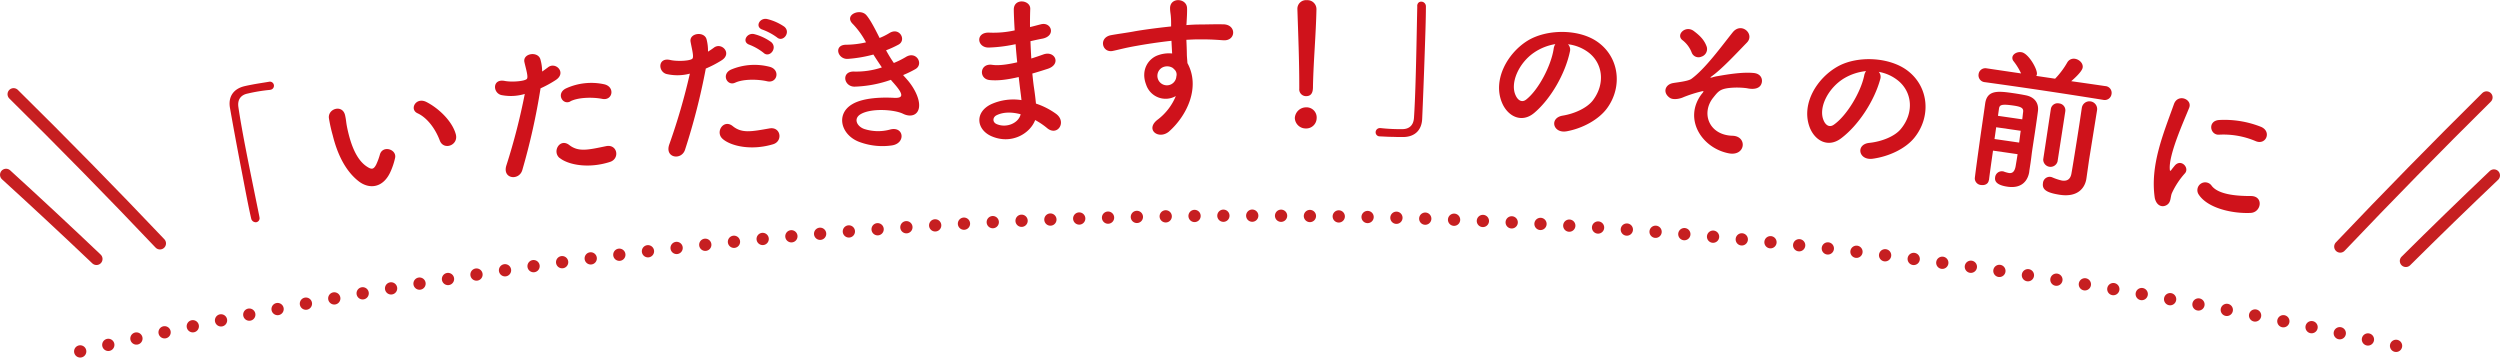 <svg xmlns="http://www.w3.org/2000/svg" width="984.69" height="140.82" viewBox="0 0 984.69 140.82"><path d="M102.15,85.41A1.6,1.6,0,0,1,101,87.52a1.84,1.84,0,0,1-2.06-1.43c-1.16-5-2.35-11.47-3.61-18-1.75-9-3.48-18.36-4.75-25.58-.74-4.18,1.14-7.46,5.71-8.56,1.06-.25,2.07-.45,3.08-.64,2.2-.42,4.2-.7,6.45-1.08a1.61,1.61,0,1,1,.64,3.14l-.25.05a63.72,63.72,0,0,0-8.71,1.44c-2.48.5-4.06,2.23-3.6,5.33.58,4,1.55,9.49,2.69,15.42,1.79,9.25,3.71,18.49,5.58,27.74Z" style="fill:#cf121b"/><path d="M141.42,71.51c-5.25-4-8.52-10.69-10.37-18.22a60.31,60.31,0,0,1-1.49-6.68c-.55-3.84,5.38-5.66,6.37-1.17.51,2.34.31,2.52.9,5.29,1.36,6.31,3.56,12.14,7.59,14.83,1.87,1.25,2.7,1.3,3.76-.75a25.38,25.38,0,0,0,1.45-3.93c1.08-3.81,6.66-2.1,6,1.26A28,28,0,0,1,154,67.21C151.07,74.19,145.49,74.57,141.42,71.51Zm31.8-16.17c-1.76-4.7-5-9-8.77-10.73-3.32-1.53-.65-6.57,3.54-4.42,4.94,2.54,10.16,7.62,11.54,12.69C180.71,57.23,174.73,59.41,173.22,55.34Z" style="fill:#cf121b"/><path d="M205.72,67c-1.29,4.35-8.09,3.49-6.22-2a248.05,248.05,0,0,0,7.2-28,19.1,19.1,0,0,1-9.28.43c-3.39-.89-3.55-6.54,1.4-5.55,2.77.54,8,.13,8.73-.84.59-.79-.41-3.93-1-6.59-.72-3.44,5.24-4.4,6.28-1.15a17.9,17.9,0,0,1,.71,4.88c.83-.55,1.52-1.08,2.23-1.6,3-2.51,7.56,2.05,3.14,4.93a42.84,42.84,0,0,1-6,3.28A260.25,260.25,0,0,1,205.72,67Zm14.66-4.79c-3-2.58.17-7.92,3.82-5.1s7.32,1.95,14.5.46c4.48-.93,5.57,4.91,1.58,6.2C231.52,66.6,223.5,64.79,220.38,62.16Zm4.26-22.25c-3.08,1.59-5.69-3.18-1.74-5.12A23.87,23.87,0,0,1,238,33.2c4.38,1,3.33,6.56-.76,5.75C233.6,38.23,227.8,38.28,224.64,39.91Z" style="fill:#cf121b"/><path d="M269.81,59c-1.42,4.31-8.19,3.24-6.15-2.24A245.83,245.83,0,0,0,271.72,29a19.11,19.11,0,0,1-9.28.13c-3.35-1-3.34-6.64,1.57-5.5,2.75.63,8,.38,8.74-.57.62-.77-.28-3.94-.75-6.61-.62-3.46,5.37-4.24,6.29-1a17.48,17.48,0,0,1,.57,4.9c.84-.52,1.55-1,2.27-1.53,3.07-2.42,7.49,2.29,3,5A42.47,42.47,0,0,1,278,27,259.7,259.7,0,0,1,269.81,59Zm14.79-4.33c-3-2.67.41-7.91,4-5s7.25,2.18,14.47.91c4.5-.79,5.41,5.08,1.39,6.25C295.59,59.47,287.64,57.41,284.6,54.68Zm4.94-22.1c-3.12,1.49-5.58-3.35-1.58-5.17A23.81,23.81,0,0,1,303.1,26.3c4.35,1.08,3.12,6.65-.94,5.71C298.55,31.18,292.74,31.06,289.54,32.58Zm5.77-14.91c-3.35-1-1.17-5,1.84-4.2a19.82,19.82,0,0,1,6.6,3.11c2.7,2.36-.69,6.44-3,4.24A21.56,21.56,0,0,0,295.31,17.67Zm5.2-5.93c-3.35-.93-1.41-4.89,1.66-4.23a20.26,20.26,0,0,1,6.73,3c2.75,2.23-.53,6.35-2.89,4.21A23.1,23.1,0,0,0,300.51,11.74Z" style="fill:#cf121b"/><path d="M357.19,31.25c2.44,2.68,5.25,7.45,4.79,11-.43,3.23-3.39,4-6.29,2.56-3.43-1.67-12.4-2.29-16.61.11-3.12,1.78-1.54,4.92,1.38,5.9a17.87,17.87,0,0,0,10.14.2c5.45-1.43,6.27,5.4.74,6.25a26,26,0,0,1-12.43-1.21c-7.56-2.53-10-11-3.26-15,4.45-2.69,12.21-2.76,16.35-2.53,3.4.19,4.36-.79.4-5.34-.48-.58-1-1.1-1.5-1.75a47.09,47.09,0,0,1-14.32,2.69c-4.34,0-5.38-6.23,0-5.94a32,32,0,0,0,10.76-1.63c-1-1.54-2.19-3.25-3.33-5.08a52.8,52.8,0,0,1-10,1.71c-4.1.31-5.8-5.54-.74-5.57a36,36,0,0,0,7.82-.94A31.46,31.46,0,0,0,336,9.55c-3.84-3.61,2.73-6.44,5.23-3.59,1.6,1.86,3.38,5.32,5.22,9A25.44,25.44,0,0,0,350.35,13c4-2.44,6.79,2.82,3.54,4.58A41.43,41.43,0,0,1,349,19.81a51.63,51.63,0,0,0,3.06,5,35.7,35.7,0,0,0,4.6-2.28c4.25-2.75,7.31,2.74,3.9,4.69a41.68,41.68,0,0,1-4.84,2.35C356.17,30.14,356.71,30.66,357.19,31.25Z" style="fill:#cf121b"/><path d="M399.4,17.53a58,58,0,0,1-9.88,1.2c-4.85.14-5.45-6.27.35-5.87a38.52,38.52,0,0,0,9.79-.89c-.2-3.26-.33-6.16-.35-8.13-.07-4.73,6.61-3.89,6.48-.33-.08,2.2-.12,4.69-.09,7.15,1.32-.3,2.77-.72,4.28-1.09,4.15-1.09,6.07,4.57.6,5.65-1.7.31-3.27.68-4.71,1,.09,2.28.19,4.56.34,6.83,1.5-.49,3.05-1,4.74-1.61,4.61-1.66,7.2,3.92,1.66,5.68-2.17.7-4.16,1.33-6,1.84.21,2.08.41,4,.68,5.77s.53,3.86.75,6.07A28.91,28.91,0,0,1,416,44.87c4.3,3.23.46,9-3.6,5.56a28.43,28.43,0,0,0-4.67-3.15c-2,5.33-9.34,9.76-17.17,6.39-6-2.6-6.79-9.48-.12-12.64a21.19,21.19,0,0,1,11.89-1.6c-.12-1.29-.3-2.58-.48-4s-.39-3.19-.6-5.09c-4.92,1.14-8.24,1.48-11.4,1.2-4.48-.39-4.05-6.77,1-6,1.85.28,5,.13,9.8-1-.23-2.33-.46-4.73-.63-7.13Zm-6.83,27.84c-1.59.75-1.8,2.74,0,3.51,3.89,1.67,8.66-.4,9.44-3.88C398.58,44.1,395.26,44.06,392.57,45.37Z" style="fill:#cf121b"/><path d="M451.45,33.38c-2.3-5.92,1-10.44,4.81-11.67a12.53,12.53,0,0,1,5.42-.64c-.09-1.36-.18-3.21-.27-5-5.3.57-10.53,1.41-13.8,2-4.53.78-7.5,1.64-9.37,2-4.19.82-5.61-5.26-.66-6.21,2.51-.48,6.63-1,9.27-1.52,3.15-.56,8.85-1.35,14.42-1.92,0-.37,0-.81,0-1.11,0-3.79-.38-4.06-.41-6-.06-4.49,6.42-4.11,6.68-.27.09,1.4-.08,4.25-.18,5.92,0,.31-.06.62-.06.93,1.84-.15,3.49-.23,4.88-.24,3.11,0,5.35-.13,9.64-.07,5.31.07,5.07,6.65,0,6.28-4.47-.32-6-.36-9.93-.35-1.44,0-3,.09-4.61.17.09,2,.17,3.88.19,5.67,0,.86.15,2.15.23,3.51,5.13,9.35,0,20.54-7.32,27-4.12,3.33-9.61-.94-4.25-4.86a22.17,22.17,0,0,0,7-9.17A8.07,8.07,0,0,1,451.45,33.38Zm10.43-6.65a4.19,4.19,0,0,0-4-.18,3.74,3.74,0,1,0,5.46,3.55,2.72,2.72,0,0,0-.41-2.33A7.23,7.23,0,0,0,461.88,26.73Z" style="fill:#cf121b"/><path d="M514.28,50.6A4.29,4.29,0,0,1,510,46.49a4.47,4.47,0,0,1,4.34-4.21,4,4,0,0,1,4.26,4.3A4.13,4.13,0,0,1,514.28,50.6Zm-2.53-15.68c0-.37,0-.8,0-1.29,0-10-.42-20-.74-30V3.42A3.4,3.4,0,0,1,514.75.07a3.54,3.54,0,0,1,3.77,3.61c-.2,10-1.16,20.21-1.37,30.19,0,1.46,0,4.07-2.8,4a2.67,2.67,0,0,1-2.6-2.93Z" style="fill:#cf121b"/><path d="M558.2,2.45c0-1.29.82-1.82,1.65-1.8a1.85,1.85,0,0,1,1.78,1.85c0,5.18-.25,11.71-.47,18.36-.3,9.18-.68,18.67-1,26-.2,4.24-2.72,7-7.32,7.11-1.49,0-2.79,0-4.09-.06-1.74,0-3.45-.12-5.28-.2a1.59,1.59,0,0,1-1.64-1.64,1.66,1.66,0,0,1,1.72-1.62h.25a69.2,69.2,0,0,0,8.57.41c2.46,0,4.35-1.3,4.56-4.42.25-3.68.46-8.63.62-14,.31-10,.47-20,.68-29.95Z" style="fill:#cf121b"/><path d="M618.35,20.3c-1.79,8.57-7.47,18.64-14.09,24.2-4.92,4.12-10.39,1.35-12.64-4-3.76-8.91,2-19.39,9.91-24.38,7.49-4.69,20-4.82,27.41.18,8.85,6,10.24,17.73,4.13,26.22-3.26,4.53-9.61,8-15.86,9.17-5.55,1.09-7.11-5.26-1.69-6.15,4.78-.78,9.77-3.1,12-6.17,4.89-6.6,3.76-14.77-2.24-19a16.71,16.71,0,0,0-7.69-2.94A3,3,0,0,1,618.35,20.3Zm-14.08.38c-6.1,4.12-9.63,12.15-7.24,17,.85,1.83,2.42,2.83,4.06,1.56,4.9-3.82,9.85-13.35,10.86-20a4.24,4.24,0,0,1,.67-1.87A20.87,20.87,0,0,0,604.27,20.68Z" style="fill:#cf121b"/><path d="M670.15,37.16c1-1.21,1.19-1.45-.15-1.12a52,52,0,0,0-6.87,2.21c-1.51.72-4.19,1.2-5.5.23-2.8-2-1.81-5.09,1.15-5.72,1.22-.27,6-.69,7.4-1.68,5.52-4,12-13,16.28-18.33,3.43-4.26,8.81.69,5.63,4C683.36,21.62,678,27.39,674,30.19c-.75.56.15.39.42.29a13.89,13.89,0,0,1,2.13-.5c4.18-.74,9.85-1.65,14.19-1.23,3.27.31,3.83,3.09,2.78,4.78-.68,1.11-2.34,1.88-5.44,1.22a29.6,29.6,0,0,0-7.33-.06c-3.26.45-4,1.32-5.88,3.68-5,6.13-1.79,14.84,7.51,15.1,6,.16,5.2,8.24-1.51,6.91C670.22,58.28,663,46.82,670.15,37.16Zm-3.81-16.4a11.25,11.25,0,0,0-3.55-4.86c-2.95-2.1,1.08-6.16,4.38-3.66,2.29,1.73,4.12,3.43,5.09,6.24a3.15,3.15,0,0,1-2.11,3.84A2.86,2.86,0,0,1,666.34,20.76Z" style="fill:#cf121b"/><path d="M740.57,31.22c-2.29,8.45-8.55,18.17-15.49,23.33-5.15,3.83-10.46.75-12.4-4.7-3.23-9.12,3.09-19.25,11.33-23.76,7.75-4.24,20.3-3.64,27.38,1.78,8.5,6.51,9.21,18.3,2.6,26.42-3.52,4.33-10.06,7.37-16.38,8.23-5.61.76-6.8-5.67-1.34-6.24,4.83-.5,10-2.53,12.4-5.45,5.27-6.31,4.62-14.53-1.14-19.15A16.65,16.65,0,0,0,740,28.3,3,3,0,0,1,740.57,31.22Zm-14.09-.45c-6.34,3.76-10.34,11.57-8.23,16.58.74,1.88,2.26,3,4,1.8,5.12-3.53,10.62-12.76,12-19.3A4.39,4.39,0,0,1,735,28,21.08,21.08,0,0,0,726.48,30.77Z" style="fill:#cf121b"/><path d="M781.77,32.36a2.7,2.7,0,0,1-2.45-3.14,2.66,2.66,0,0,1,3.15-2.3h.06c5.41.8,8.12,1.21,13.53,2a24.46,24.46,0,0,0-3-4.86,2,2,0,0,1-.43-1.49c.19-1.35,1.93-2.28,3.58-2,2.72.39,6.37,6.72,6.08,8.68a2.81,2.81,0,0,1-.23.65L809.46,31a32,32,0,0,0,4.78-6.38,2.93,2.93,0,0,1,3.07-1.46c1.71.27,3.28,1.82,3,3.47-.05.3-.28,1.7-4.51,5.35,5.39.76,8.09,1.15,13.49,1.94h.06a2.66,2.66,0,0,1,2.33,3.13,2.7,2.7,0,0,1-3.27,2.28Q805.15,35.58,781.77,32.36ZM783.34,71c-.21,1.52-1.67,2.06-3,1.87a2.64,2.64,0,0,1-2.51-2.72c.36-3,1.13-8.61,1.92-14.29s1.66-11.4,2.16-15.07c.78-5.55,5.3-4.93,11.32-4.06,1.7.25,3.33.54,4.69.81,3.22.64,5.16,2.82,4.79,6.13-.13,1.14-.66,4.89-1.21,8.54s-1.12,7.28-1.24,8.29-.29,2.39-.47,3.61l-.51,3.35,0,.18c-.47,3.11-2.59,6.77-8.57,5.9-4.75-.69-5.06-2.47-4.88-3.69a2.65,2.65,0,0,1,3-2.37,1.49,1.49,0,0,1,.54.14,11.61,11.61,0,0,0,1.88.52c1.24.18,2.29-.32,2.7-2.91.2-1.26.48-2.79.73-4.5-3.87-.57-5.81-.85-9.68-1.4-.68,4.76-1.3,9.16-1.59,11.61Zm2.91-20.88-.66,4.64c3.88.55,5.82.83,9.7,1.4.23-1.59.39-3.12.62-4.65ZM796.51,47c.15-1,.23-2,.34-2.81.24-1.59-.64-2.15-3.77-2.61-4.76-.69-5.52-.29-5.73,1.24l-.4,2.8Zm11.26-4A2.68,2.68,0,0,1,811,40.73a2.73,2.73,0,0,1,2.47,3.13l-3.05,19.73a2.87,2.87,0,0,1-5.64-.86C806,54.83,806.57,50.88,807.77,43Zm14,27.33,0,.12c-.57,3.53-3.34,7.38-10.54,6.26-5.36-.84-6.93-2.13-6.55-4.63a2.65,2.65,0,0,1,2.9-2.42,2.52,2.52,0,0,1,.67.16,21.49,21.49,0,0,0,3.85,1.29c1.73.27,3.32-.17,3.78-2.72.42-2.24,2-12.1,3.1-19.22l1-6.7a3,3,0,0,1,6,.94l-3.16,19.66C822.41,66,822.2,67.41,821.79,70.31Z" style="fill:#cf121b"/><path d="M848.72,78c-1.9-12.92,3.36-25.25,7.55-37,1.52-4.27,7.34-1.94,6,1.44-1.86,4.72-8.13,18.34-7.64,24.24,0,.82.32.69.67.18.17-.28,1.07-1.37,1.39-1.75,2.45-2.64,5.78,1,3.92,3.14a30.74,30.74,0,0,0-5.16,7.84c-.65,1.57-.26,3.58-2,4.65S849.43,81.14,848.72,78ZM866,76.59a3.08,3.08,0,0,1,5.15-3.38c2.79,3.58,10.37,4,15.36,4,5.18-.05,4.23,6.42,0,6.65C879.62,84.21,869.58,82.13,866,76.59Zm8-23.54c-3.58.21-4.6-5.54.16-5.79A38.93,38.93,0,0,1,890.65,50c4.18,1.87,1.87,7.29-2.17,5.6A32.3,32.3,0,0,0,874,53.05Z" style="fill:#cf121b"/><path d="M979.39,38.36Q950.13,67.3,921.76,97.13" style="fill:none;stroke:#c61f21;stroke-linecap:round;stroke-linejoin:round;stroke-width:4.772px"/><path d="M5.35,37.1Q34.65,66,63,95.87" style="fill:none;stroke:#c61f21;stroke-linecap:round;stroke-linejoin:round;stroke-width:4.772px"/><path d="M982.3,69.09q-17.53,16.65-34.69,33.7" style="fill:none;stroke:#c61f21;stroke-linecap:round;stroke-linejoin:round;stroke-width:4.772px"/><path d="M2.39,68.85Q20.35,85.22,38,102" style="fill:none;stroke:#c61f21;stroke-linecap:round;stroke-linejoin:round;stroke-width:4.772px"/><path d="M31.59,138.41a2012.27,2012.27,0,0,1,921.57,0" style="fill:none;stroke:#c61f21;stroke-linecap:round;stroke-linejoin:round;stroke-width:4.824px;stroke-dasharray:0,11.36"/></svg>